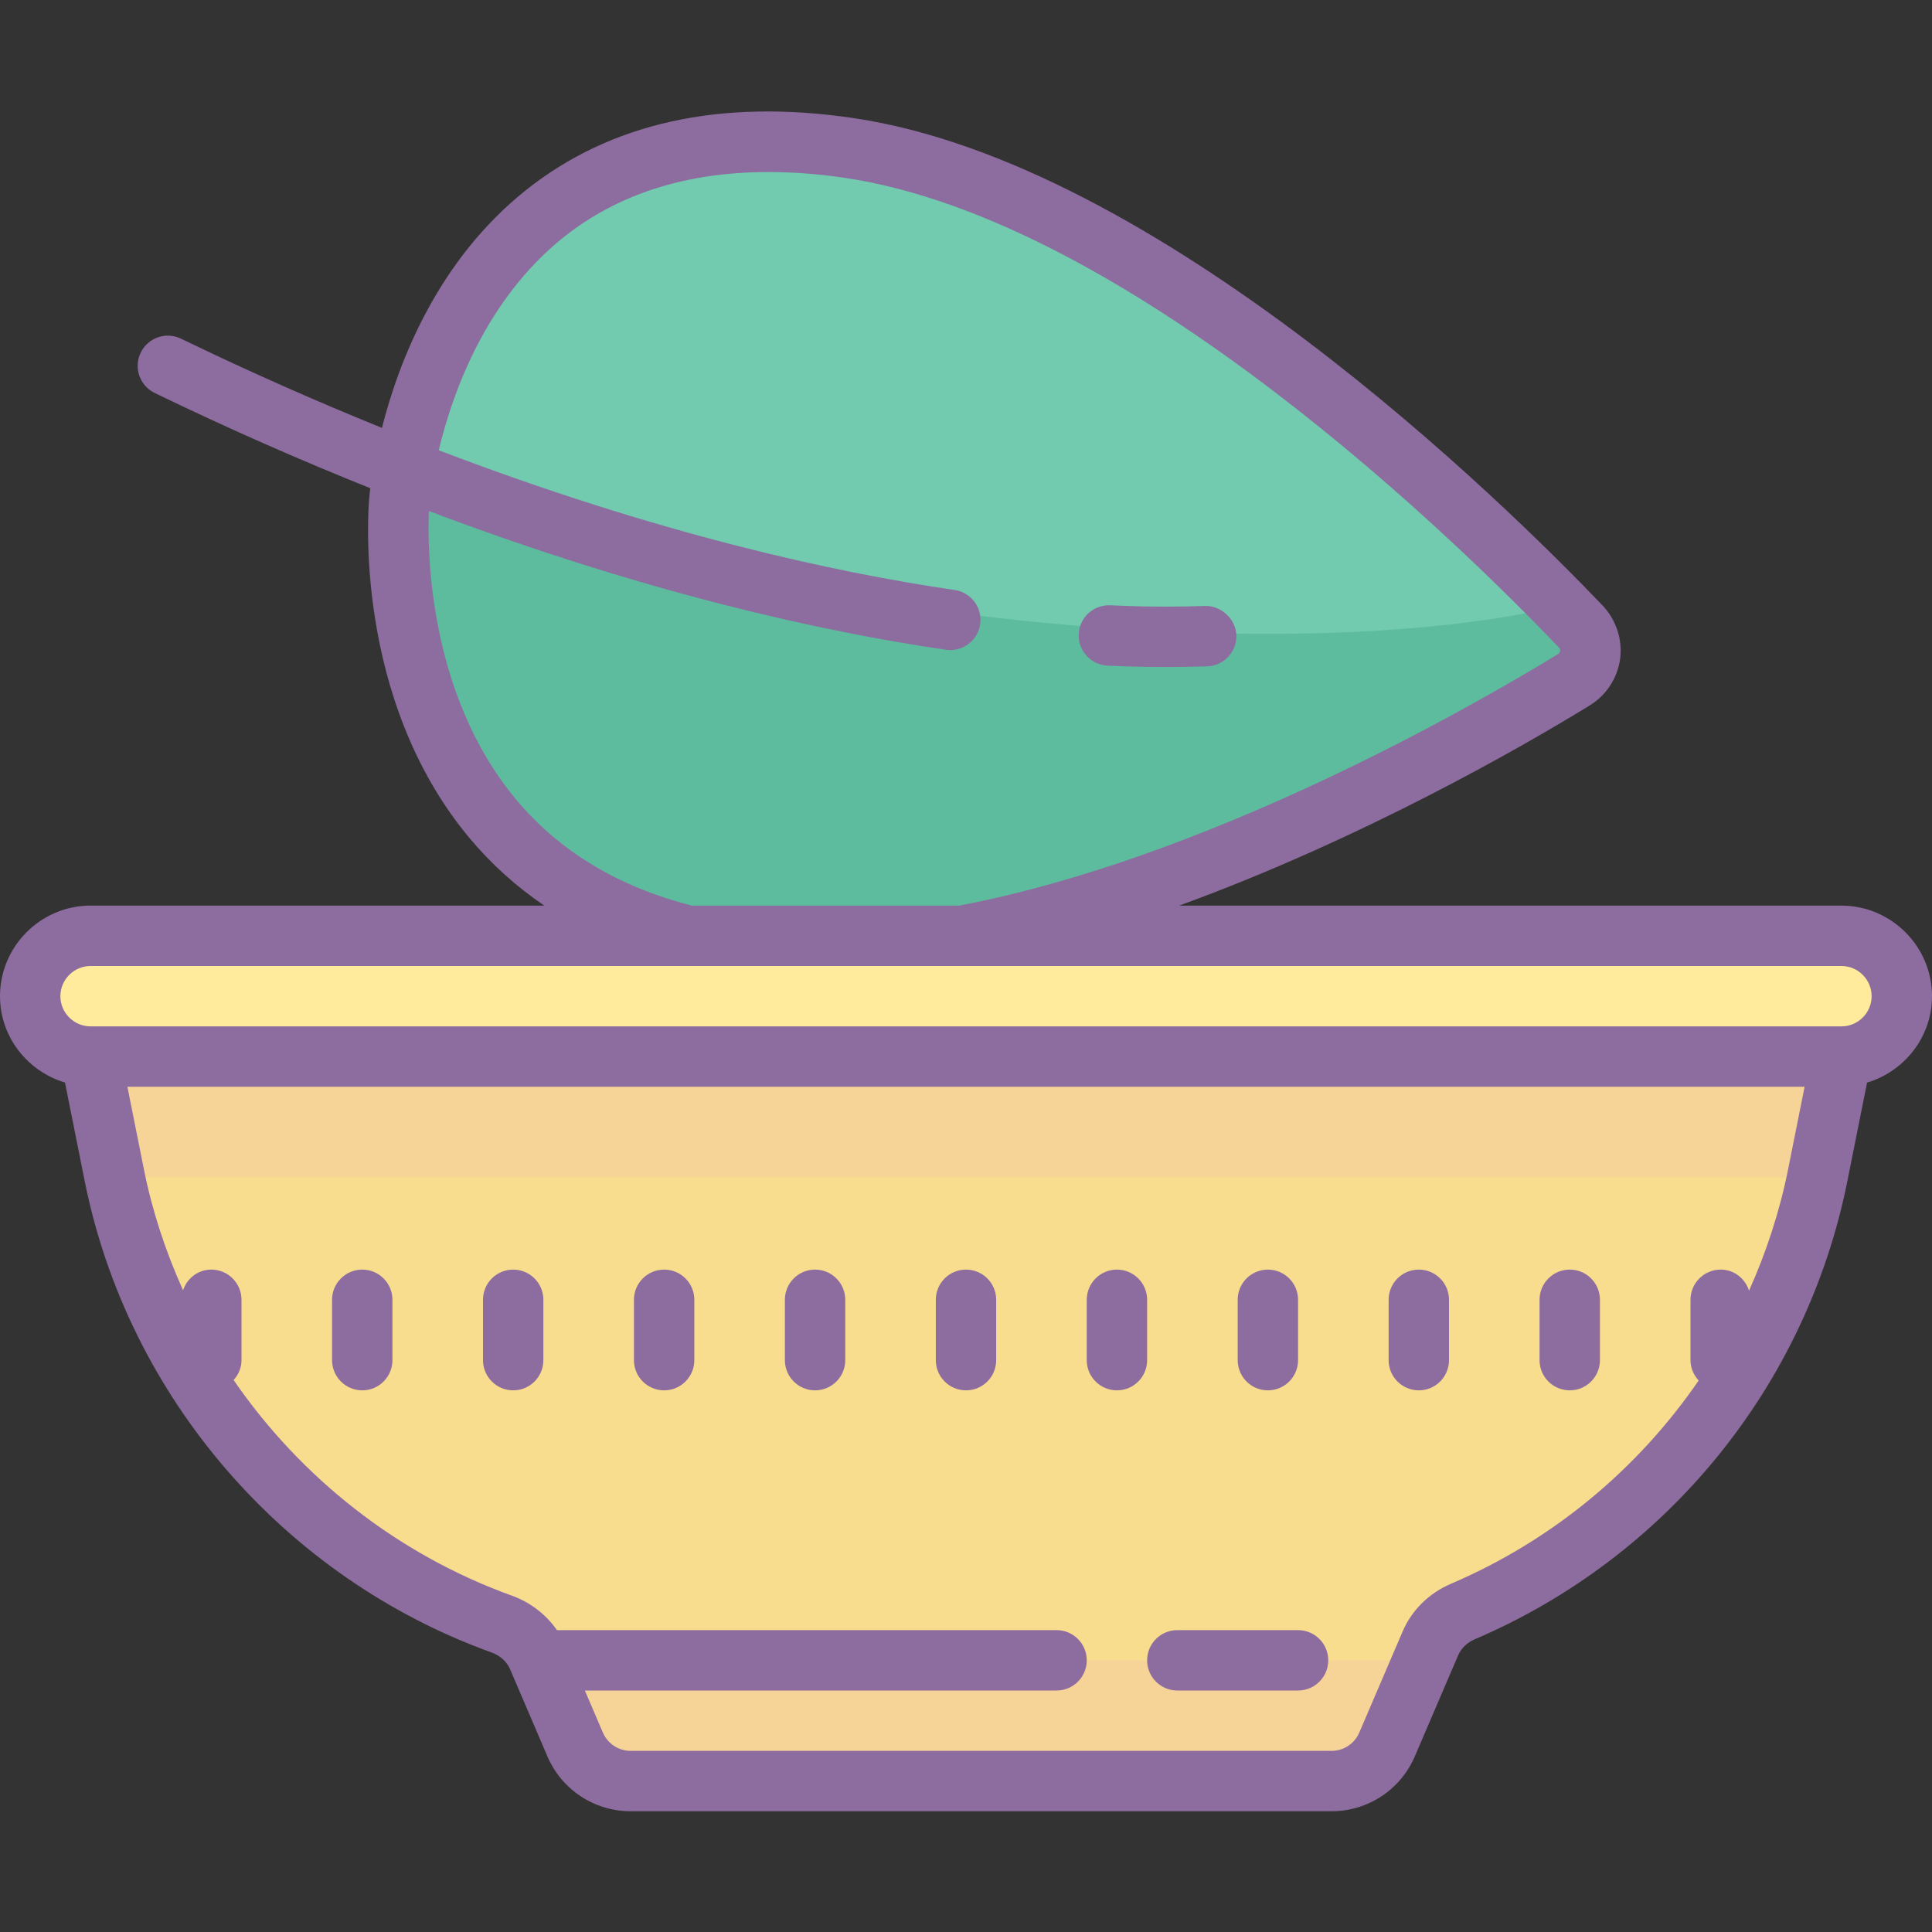 <svg xmlns="http://www.w3.org/2000/svg" version="1.1" id="Layer_1" x="0px" y="0px" viewBox="0 0 64 64"
     style="fill: rgb(0, 0, 0);" xml:space="preserve" width="50" height="50">
<rect x="0" y="0" width="64" height="64" fill="#333333" stroke="none"/>
<path style="fill:#5DBC9D;"
      d="M13.225,16.593c0,0,1.07-13.724,14.894-11.692c9.811,1.442,20.966,12.421,24.245,15.853  c0.505,0.529,0.396,1.384-0.229,1.765c-3.931,2.401-16.875,9.752-26.709,8.9C11.946,30.252,13.225,16.593,13.225,16.593z"/>
    <path style="fill:#FFEB9B;"
          d="M61,35H3c-1.105,0-2-0.895-2-2v0c0-1.105,0.895-2,2-2h58c1.105,0,2,0.895,2,2v0  C63,34.105,62.105,35,61,35z"/>
    <path style="fill:#F9DD8F;"
          d="M61,35l-0.78,3.92c-1.33,6.63-5.85,11.93-11.76,14.46c-0.48,0.21-0.87,0.58-1.08,1.06L47.14,55  l-1.19,2.79C45.63,58.52,44.91,59,44.11,59H20.89c-0.8,0-1.52-0.48-1.84-1.21L17.86,55l-0.04-0.1c-0.23-0.52-0.67-0.91-1.2-1.1  c-6.44-2.32-11.43-7.85-12.84-14.88L3,35H61z"/>
    <path style="fill:#F6D397;"
          d="M47.14,55l-1.19,2.79C45.63,58.52,44.91,59,44.11,59H20.89c-0.8,0-1.52-0.48-1.84-1.21L17.86,55  H47.14z"/>
    <rect x="4" y="35" style="fill:#F6D397;" width="56" height="4"/>
    <path style="fill:#72CAAF;"
          d="M14,16c13.752,5.157,30,6,38,4c0.467-0.117-0.534-0.523-0.882-0.855C47.633,15.83,34.599,4,26,4  C16,4,14,16,14,16z"/>
    <g>
	<path style="fill:#8D6C9F;"
          d="M36.687,22.05c0.766,0.035,1.414,0.045,1.934,0.045c0.505,0,0.888-0.01,1.138-0.016l0.213-0.005   c0.553-0.009,0.993-0.464,0.984-1.016c-0.01-0.552-0.512-0.996-1.016-0.984l-0.233,0.005c-0.52,0.014-1.488,0.04-2.928-0.028   c-0.557-0.022-1.02,0.401-1.045,0.953S36.136,22.025,36.687,22.05z"/>
        <path style="fill:#8D6C9F;"
              d="M64,33c0-1.65-1.35-3-3-3H39.06c6.07-2.21,11.4-5.28,13.6-6.63c0.55-0.34,0.92-0.9,1.01-1.55   c0.08-0.64-0.13-1.28-0.58-1.76C49.83,16.65,38.4,5.4,28.26,3.91c-4.4-0.65-8.04,0.16-10.84,2.39   c-2.914,2.325-4.204,5.652-4.768,7.874c-2.115-0.857-4.333-1.831-6.656-2.955C5.497,10.977,4.9,11.187,4.66,11.683   c-0.24,0.497-0.032,1.095,0.465,1.335c2.498,1.209,4.877,2.248,7.141,3.155c-0.021,0.174-0.033,0.296-0.036,0.336   c-0.03,0.36-0.54,6.62,3.32,11.25c0.73,0.87,1.55,1.61,2.48,2.24H3c-1.65,0-3,1.35-3,3c0,1.354,0.915,2.493,2.153,2.862   l0.651,3.256c1.431,7.156,6.596,13.142,13.478,15.623c0.287,0.104,0.506,0.301,0.615,0.555l1.236,2.886   C18.606,59.286,19.688,60,20.891,60h23.219c1.202,0,2.284-0.714,2.758-1.818l1.436-3.35c0.1-0.232,0.296-0.42,0.553-0.53   c6.37-2.726,10.984-8.401,12.341-15.183l0.651-3.256C63.085,35.493,64,34.354,64,33z M17.1,26.49   c-2.973-3.558-2.94-8.447-2.893-9.561c7.218,2.725,13.077,4.005,17.128,4.595c0.049,0.007,0.098,0.01,0.146,0.01   c0.488,0,0.916-0.358,0.988-0.856c0.08-0.546-0.299-1.054-0.845-1.134c-4.018-0.585-9.863-1.868-17.09-4.629   c0.459-1.919,1.558-4.993,4.135-7.056c1.81-1.44,4.08-2.16,6.78-2.16c0.8,0,1.64,0.06,2.52,0.19c9.51,1.4,20.52,12.26,23.67,15.56   c0.03,0.03,0.05,0.07,0.04,0.11c0,0.05-0.03,0.08-0.07,0.11c-2.93,1.79-11.6,6.76-19.83,8.33h-8.86   C20.49,29.38,18.54,28.21,17.1,26.49z M59.235,38.726c-0.281,1.404-0.723,2.751-1.296,4.03c-0.129-0.403-0.493-0.699-0.939-0.699   c-0.553,0-1,0.448-1,1v2c0,0.262,0.106,0.495,0.27,0.674c-2.012,2.932-4.832,5.29-8.202,6.732   c-0.731,0.313-1.301,0.874-1.604,1.581l-1.436,3.35C44.871,57.762,44.51,58,44.109,58H20.891c-0.4,0-0.762-0.238-0.92-0.606   L19.374,56H35c0.553,0,1-0.448,1-1s-0.447-1-1-1H18.449c-0.358-0.516-0.877-0.92-1.49-1.141c-3.787-1.365-6.993-3.907-9.22-7.143   C7.897,45.54,8,45.313,8,45.057v-2c0-0.552-0.447-1-1-1c-0.44,0-0.802,0.289-0.936,0.684c-0.575-1.276-1.02-2.618-1.299-4.014   L4.22,36H59.78L59.235,38.726z M61,34H3c-0.55,0-1-0.45-1-1s0.45-1,1-1h58c0.55,0,1,0.45,1,1S61.55,34,61,34z"/>
        <path style="fill:#8D6C9F;"
              d="M42,46.057c0.553,0,1-0.448,1-1v-2c0-0.552-0.447-1-1-1s-1,0.448-1,1v2   C41,45.609,41.447,46.057,42,46.057z"/>
        <path style="fill:#8D6C9F;"
              d="M47,46.057c0.553,0,1-0.448,1-1v-2c0-0.552-0.447-1-1-1s-1,0.448-1,1v2   C46,45.609,46.447,46.057,47,46.057z"/>
        <path style="fill:#8D6C9F;"
              d="M52,46.057c0.553,0,1-0.448,1-1v-2c0-0.552-0.447-1-1-1s-1,0.448-1,1v2   C51,45.609,51.447,46.057,52,46.057z"/>
        <path style="fill:#8D6C9F;"
              d="M22,46.057c0.553,0,1-0.448,1-1v-2c0-0.552-0.447-1-1-1s-1,0.448-1,1v2   C21,45.609,21.447,46.057,22,46.057z"/>
        <path style="fill:#8D6C9F;"
              d="M27,46.057c0.553,0,1-0.448,1-1v-2c0-0.552-0.447-1-1-1s-1,0.448-1,1v2   C26,45.609,26.447,46.057,27,46.057z"/>
        <path style="fill:#8D6C9F;"
              d="M32,46.057c0.553,0,1-0.448,1-1v-2c0-0.552-0.447-1-1-1s-1,0.448-1,1v2   C31,45.609,31.447,46.057,32,46.057z"/>
        <path style="fill:#8D6C9F;"
              d="M37,46.057c0.553,0,1-0.448,1-1v-2c0-0.552-0.447-1-1-1s-1,0.448-1,1v2   C36,45.609,36.447,46.057,37,46.057z"/>
        <path style="fill:#8D6C9F;"
              d="M12,46.057c0.553,0,1-0.448,1-1v-2c0-0.552-0.447-1-1-1s-1,0.448-1,1v2   C11,45.609,11.447,46.057,12,46.057z"/>
        <path style="fill:#8D6C9F;"
              d="M17,46.057c0.553,0,1-0.448,1-1v-2c0-0.552-0.447-1-1-1s-1,0.448-1,1v2   C16,45.609,16.447,46.057,17,46.057z"/>
        <path style="fill:#8D6C9F;"
              d="M39,56h4c0.553,0,1-0.448,1-1s-0.447-1-1-1h-4c-0.553,0-1,0.448-1,1S38.447,56,39,56z"/>
</g>
</svg>